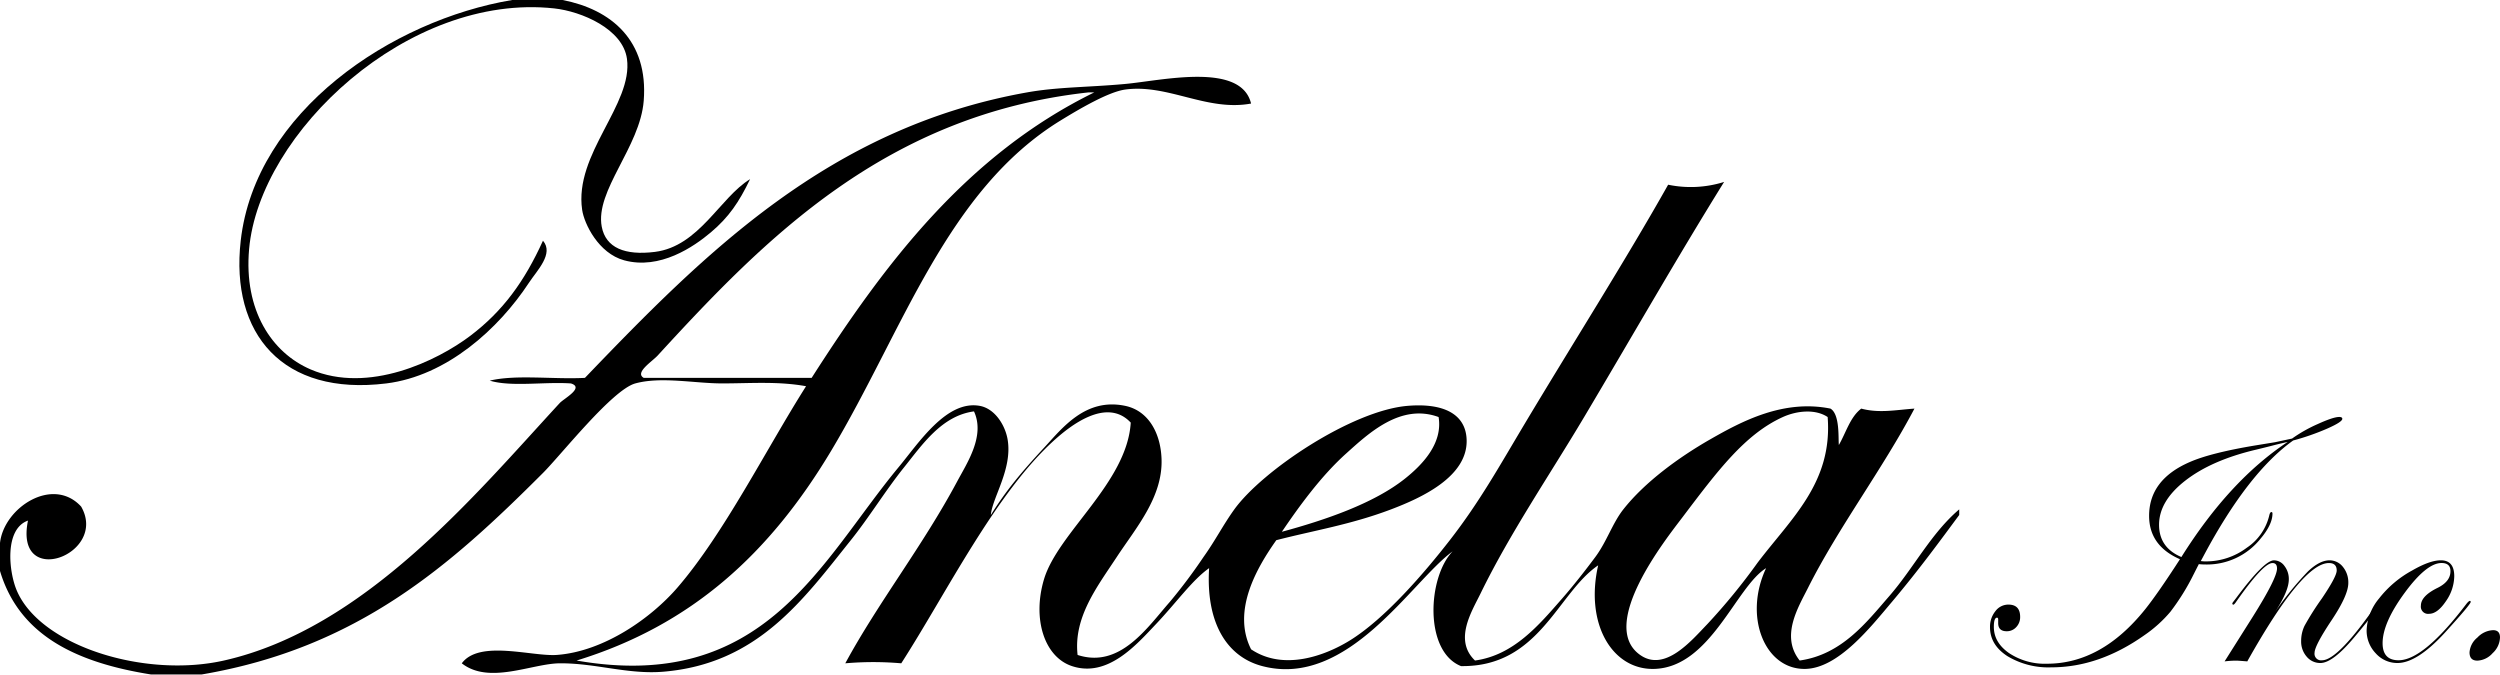 <svg xmlns="http://www.w3.org/2000/svg" width="641" height="172.946" viewBox="0 0 641 172.946">
  <g id="グループ_83" data-name="グループ 83" transform="translate(-52.659 -44.36)">
    <g id="グループ_81" data-name="グループ 81" transform="translate(52.659 44.36)">
      <g id="グループ_80" data-name="グループ 80">
        <path id="パス_110" data-name="パス 110" d="M131.991,44.36h12.918c12.467,2.42,22.03,10.38,20.813,25.836-.935,11.878-12.513,23.037-10.766,32.292,1.027,5.416,5.946,7.424,13.638,6.456,11.329-1.426,16.705-13.965,24.4-18.654-2.845,5.919-5.455,9.752-10.047,13.631-4.4,3.722-13.069,9.68-22.245,7.182-6.573-1.792-10.236-9.347-10.766-12.918-2.126-14.4,13.088-27.007,11.486-38.754-1.047-7.627-11.61-12.153-18.661-12.918-37.348-4.055-75.573,31.808-78.222,61.719-1.393,15.7,5.815,26.575,15.789,30.853,14.835,6.364,32.462-2.23,40.906-8.608,8.372-6.332,13.906-13.945,18.654-24.4,2.858,3.329-1.544,7.646-3.584,10.76-7.79,11.858-21.1,23.92-36.6,25.836-26.5,3.277-40.03-12.637-37.315-36.6C66.145,72.9,101.171,49.521,131.991,44.36Z" transform="translate(-0.671 -44.36)" fill-rule="evenodd"/>
        <path id="パス_111" data-name="パス 111" d="M52.659,166.895c1-9.092,13.566-17.235,20.806-9.334,7.025,12.258-17.248,21.336-13.631,3.591-6.076,2.152-4.945,13.082-2.871,17.941,6.076,14.233,32.789,22.513,53.1,17.941,36.105-8.13,64.414-42.509,86.116-66.023,1.066-1.158,6.4-3.944,2.865-5.023-6.7-.477-15.3.948-20.806-.719,6.744-1.622,16.47-.275,24.4-.713C233.186,92.735,265.2,60.4,316.025,51.358c7.875-1.406,15.724-1.289,25.117-2.158,9.425-.863,29.708-5.684,32.292,5.023-11.289,2.106-21.375-5.1-32.292-3.584-4.265.589-11.7,4.945-16.5,7.895-29.237,17.915-40.429,53.89-58.848,84.677-15.763,26.353-35.818,44.772-65.3,53.824,48.278,8.425,62.6-25.5,82.525-49.521,5.226-6.292,12.31-17.287,20.813-15.783,3.879.68,6.541,4.906,7.175,8.608,1.3,7.574-3.911,14.854-4.3,19.38,3.826-6.181,7.882-11.034,13.631-17.228,4.6-4.938,10.57-12.905,20.813-10.76,6,1.256,9.1,7.031,9.327,13.631.347,9.772-6.6,17.693-11.479,25.117-5.036,7.659-11.132,15.469-10.047,25.123,10.917,3.552,17.9-7.084,23.678-13.638a137.568,137.568,0,0,0,8.614-11.486c2.97-4.14,5.076-8.294,7.895-12.2,7.2-9.968,30.179-25.385,44.491-26.549,9.2-.752,14.808,2.126,15.07,8.608.392,9.543-11.636,15-19.374,17.941-10.256,3.892-19.747,5.4-29.421,7.895-4.755,6.724-11.525,17.981-6.462,27.988,8.366,5.605,18.955,1.6,25.117-2.152,9.157-5.579,19.341-17.49,25.836-25.836,7.679-9.877,12.728-19.027,19.374-30.14,12.074-20.178,25.9-41.979,36.6-61a28.489,28.489,0,0,0,14.351-.713c-11.865,19.086-23.776,39.932-35.883,60.28-8.817,14.815-19.021,29.774-26.549,45.21-2.257,4.624-6.946,11.963-1.439,17.222,9.962-1.367,16.444-9.164,22.252-15.79,2.852-3.257,5.939-7.169,8.608-10.766,2.93-3.944,4.369-8.634,7.175-12.2,5.521-7,14.22-13.343,22.252-17.941,8.15-4.67,18.8-10.321,30.853-7.895,2.472,1.472,1.969,7.718,2.152,9.334,1.845-3.185,2.891-7.156,5.743-9.334,4.6,1.223,8.771.347,13.638,0-8.091,15.391-19.531,30.533-27.275,45.93-2.531,5.049-7.123,12.408-2.152,18.661,10.779-1.517,17.124-9.779,22.965-16.509,6.279-7.221,10.714-16.1,17.941-22.245v1.439c-4.356,5.88-10.276,14.017-17.222,22.245-5.5,6.508-13.768,17.058-22.245,17.222-10.367.2-15.914-13.389-10.047-25.836-7.777,4.807-14.259,25.463-28.708,25.836-10.714.275-17.784-11.512-14.351-26.556-10.42,7.044-15.044,26.1-35.163,25.836-9.51-3.781-8.575-22.782-2.152-29.421-10.537,7.679-26.824,35.177-48.8,29.421-9.138-2.394-14.5-11.152-13.638-25.117-4.3,3.028-8.392,8.83-13.631,14.357-4.964,5.226-12.349,13.808-21.526,10.76-7.11-2.355-10.2-12.127-7.182-22.245,3.565-11.963,21.3-24.783,22.245-40.187-6.26-6.7-15.783,1.105-19.374,4.3-15.181,13.553-27.89,39.428-39.467,57.415a82.756,82.756,0,0,0-14.351,0c8.464-15.619,19.845-30.081,28.7-46.649,2.564-4.8,7.195-11.675,4.3-17.941-8.248,1.086-13.278,8.542-17.935,14.351-4.755,5.926-8.941,12.8-13.638,18.661-12.179,15.2-23.822,31.71-48.082,33.731-9.066.752-17.386-2.217-26.549-2.152-7.123.046-18.111,5.514-25.123,0,4.513-6.109,18.026-1.681,24.4-2.152,12.081-.9,24.149-9.465,30.86-17.228,11.976-13.86,22.893-35.719,33.012-51.666-7.182-1.315-14.357-.72-21.532-.72-6.979,0-15.626-1.812-22.245,0-5.906,1.622-19,18.282-23.684,22.965-23.782,23.789-47.545,44.877-87.549,51.666H91.407c-18.772-2.989-33.751-9.779-38.748-26.549ZM397.837,143.93c-6.456,5.789-12.127,13.625-16.509,20.093,10.943-2.97,23.521-7.215,31.579-13.638,4.323-3.447,9.733-8.935,8.608-15.783C411.783,131.018,403.541,138.808,397.837,143.93ZM509.784,134.6c-9.7,4.4-16.653,13.683-25.836,25.83-3.9,5.167-21.716,27.439-10.76,35.17,6.345,4.474,13.088-3.6,17.222-7.895a157.788,157.788,0,0,0,12.918-15.79c8.608-11.342,19.256-20.525,17.941-37.315C518.077,132.47,513.335,132.994,509.784,134.6ZM333.247,51.358h-1.432c-52.1,5.7-83.16,37.629-110.514,67.455-1.465,1.589-5.965,4.4-3.591,5.743h43.058C279.71,94.939,300.667,67.337,333.247,51.358Z" transform="translate(-52.659 -27.673)" fill-rule="evenodd"/>
      </g>
    </g>
    <g id="グループ_82" data-name="グループ 82" transform="translate(562.895 151.276)">
      <path id="パス_112" data-name="パス 112" d="M221,61.177c0,.53-1.275,1.361-3.839,2.492A62.17,62.17,0,0,1,208.4,66.73Q196.811,75,185.466,96.249l-.746,1.393a7.652,7.652,0,0,0,1.3.092,17.408,17.408,0,0,0,10.465-3.486,13.8,13.8,0,0,0,5.815-8.425c.124-.491.294-.739.517-.739q.275,0,.275.373,0,2.835-3.068,6.462a17.609,17.609,0,0,1-14.187,6.606,14.555,14.555,0,0,1-1.629-.092l-1.3,2.557a58.151,58.151,0,0,1-6,9.674,33.236,33.236,0,0,1-6.606,5.959q-11.675,8.271-23.907,8.274a20.35,20.35,0,0,1-11.283-2.884q-4.435-2.884-4.441-7.391a6.342,6.342,0,0,1,1.374-4.121,4.136,4.136,0,0,1,3.323-1.694c2.015,0,3.029,1.053,3.029,3.159a3.679,3.679,0,0,1-1,2.61,3.222,3.222,0,0,1-2.446,1.066q-2.188,0-2.185-2.093v-.929c0-.281-.091-.432-.281-.464-.556,0-.831.791-.831,2.374q0,3.993,3.9,6.717a16.557,16.557,0,0,0,9.72,2.721q14,0,25.215-14,3.3-4.15,8.882-12.794-7.908-3.444-7.908-11.119,0-9.3,10.465-13.814,5.308-2.325,16.7-4.232l5.121-.837,4.369-.935a36.854,36.854,0,0,1,6.534-3.7c2.682-1.223,4.539-1.838,5.56-1.838C220.741,60.706,221,60.863,221,61.177ZM207,67.1c-.72.157-1.773.406-3.166.746-1.145.307-2.826.726-5.023,1.256q-11.352,2.688-18.072,7.921t-6.724,11.316q0,5.857,5.723,8.274Q192.066,76.963,207,67.1Z" transform="translate(-130.667 -60.706)"/>
      <path id="パス_113" data-name="パス 113" d="M179.886,77.005q0,.971-6.75,9.033-5.543,6.623-8.706,6.619a4.486,4.486,0,0,1-3.519-1.629,5.868,5.868,0,0,1-1.419-4,8.935,8.935,0,0,1,.857-3.885,71.777,71.777,0,0,1,4.494-7.09q3.767-5.583,3.767-7.116c0-1.275-.667-1.91-2-1.91q-6.789,0-20.931,25.215c-1.524-.124-2.44-.19-2.747-.19a23.9,23.9,0,0,0-3.068.19l7.254-11.492q6.191-9.86,6.188-12.329c0-.929-.386-1.393-1.164-1.393q-2.374,0-9.373,10.021c-.275.406-.5.628-.654.654q-.226,0-.275-.275a.766.766,0,0,1,.183-.379l.89-1.164q7.123-9.546,9.6-9.556a3.332,3.332,0,0,1,2.7,1.446,5.444,5.444,0,0,1,1.118,3.44q0,2.973-3.486,8.281a80.224,80.224,0,0,1,8.444-10.374q2.953-2.786,5.462-2.793A4.339,4.339,0,0,1,170.193,68a6.264,6.264,0,0,1,1.393,4.14q0,3.12-4.278,9.536-4.376,6.564-4.376,8.372a1.686,1.686,0,0,0,1.91,1.91q4.15,0,14.3-14.769c.157-.307.314-.464.471-.464A.245.245,0,0,1,179.886,77.005Z" transform="translate(-79.714 -29.578)"/>
      <path id="パス_114" data-name="パス 114" d="M172.111,77.005q0,.6-6.567,7.823-7.172,7.829-12.2,7.829a7.385,7.385,0,0,1-5.586-2.492,8.387,8.387,0,0,1-2.329-5.933,13.527,13.527,0,0,1,3.166-8.091,27.223,27.223,0,0,1,8.51-7.208q4.513-2.61,7.352-2.61,3.444,0,3.44,4.095a11.448,11.448,0,0,1-2.159,6.423q-2.168,3.208-4.3,3.2a1.847,1.847,0,0,1-2.093-2.093q0-2.463,4.278-4.559,3.306-1.629,3.3-4.278,0-2.09-2.283-2.093-3.856,0-9.484,7.679t-5.632,12.879q0,4.376,4.1,4.376,6.416,0,17.412-14.488c.406-.5.7-.746.89-.746A.255.255,0,0,1,172.111,77.005Z" transform="translate(-48.862 -29.578)"/>
      <path id="パス_115" data-name="パス 115" d="M157.28,70.946a5.7,5.7,0,0,1-1.9,4.023,5.531,5.531,0,0,1-3.892,1.91c-1.347,0-2.021-.7-2.021-2.113a5.348,5.348,0,0,1,2.008-3.8,5.9,5.9,0,0,1,4.016-1.9C156.679,69.062,157.28,69.69,157.28,70.946Z" transform="translate(-26.516 -14.407)"/>
    </g>
  </g>
</svg>
